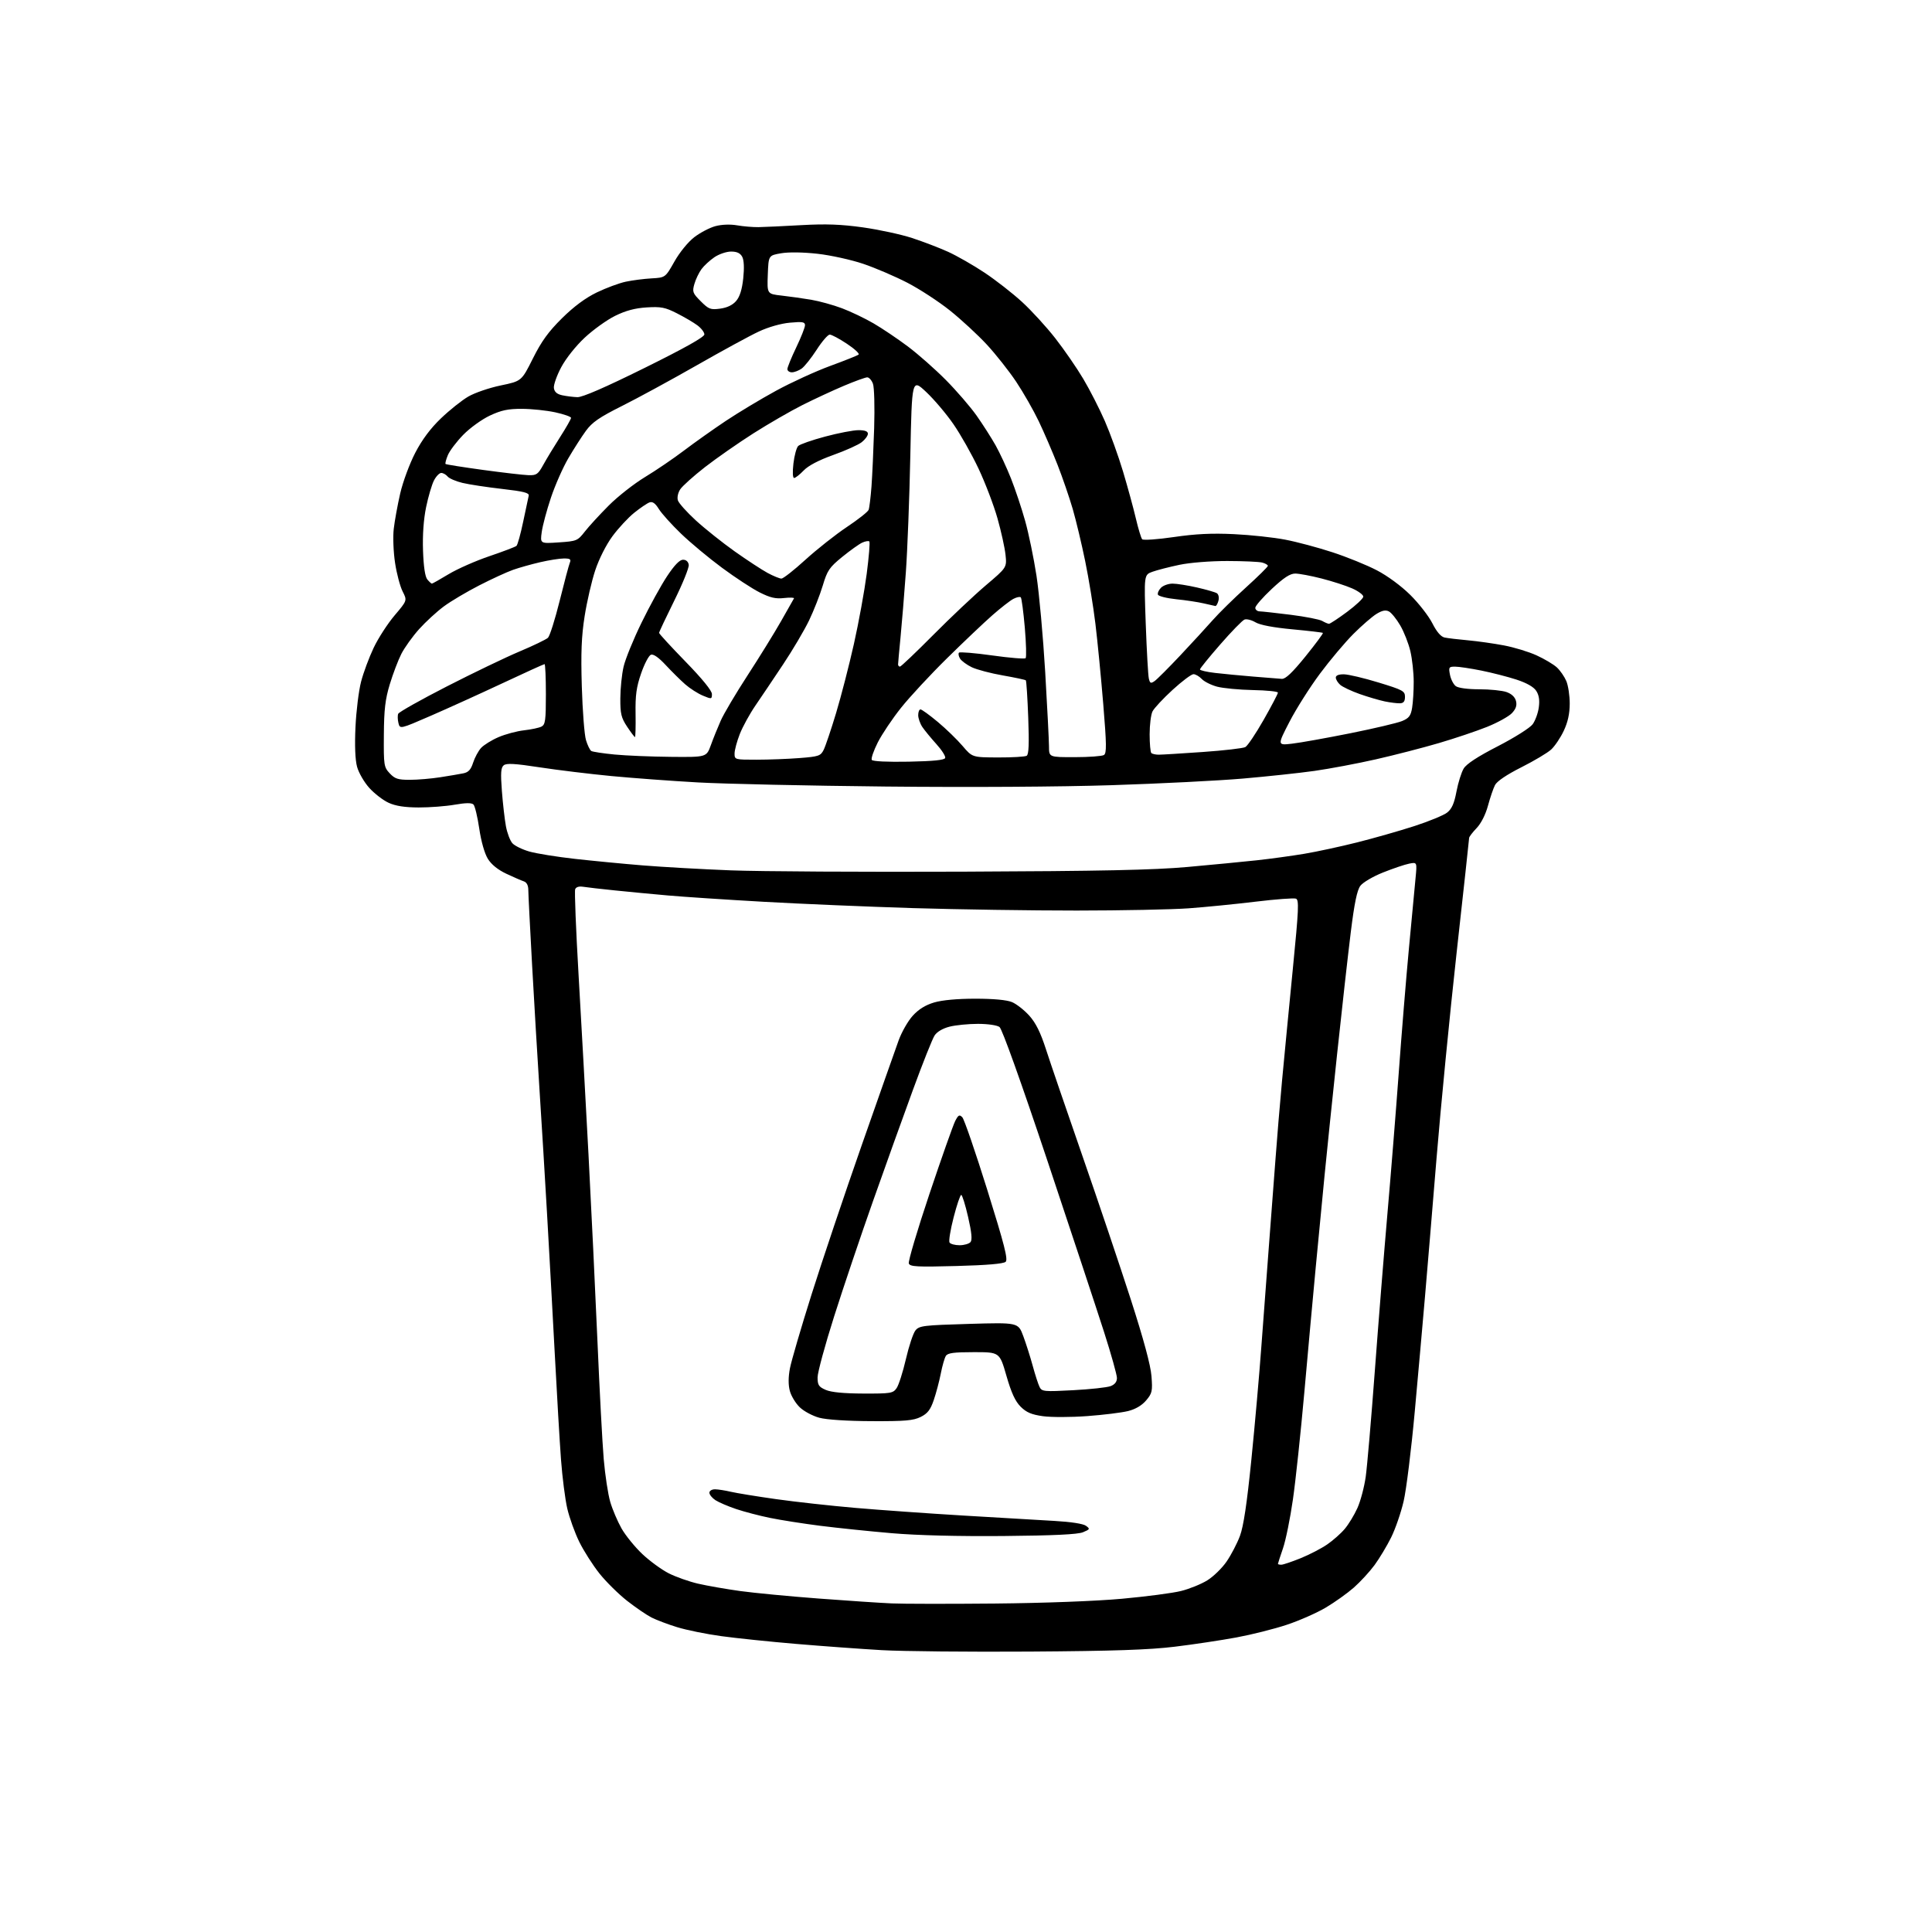 <?xml version="1.0" encoding="UTF-8" standalone="no"?>
<svg 
  version="1.1" 
  xmlns="http://www.w3.org/2000/svg" 
  xmlns:xlink="http://www.w3.org/1999/xlink" 
  xmlns:svg="http://www.w3.org/2000/svg"
  xmlns:rdf="http://www.w3.org/1999/02/22-rdf-syntax-ns#"
  xmlns:cc="http://creativecommons.org/ns#"
  xmlns:dc="http://purl.org/dc/elements/1.1/"
  viewBox="0 0 768 768"
  width="768"
  height="768"
>
<style>svg {background-color: white; }</style>"
<path stroke="none" fill="black" fill-rule="evenodd" d="M409.50,656.53C385.30,656.69 358.75,656.43 350.50,655.96C342.25,655.48 326.95,654.37 316.50,653.48C306.05,652.60 292.65,651.21 286.71,650.39C280.78,649.58 272.90,647.98 269.21,646.84C265.52,645.71 260.93,643.97 259.00,642.99C257.07,642.01 252.71,639.03 249.29,636.36C245.88,633.68 240.93,628.80 238.29,625.49C235.66,622.18 232.05,616.53 230.28,612.93C228.51,609.32 226.36,603.36 225.50,599.67C224.65,595.99 223.53,587.24 223.01,580.24C222.49,573.23 221.37,554.23 220.52,538.00C219.66,521.77 218.29,496.80 217.46,482.50C216.64,468.20 215.30,446.15 214.48,433.50C213.67,420.85 212.33,398.35 211.51,383.50C210.69,368.65 210.01,355.25 210.01,353.72C210.00,351.96 209.36,350.73 208.25,350.36C207.29,350.04 204.16,348.69 201.30,347.34C197.93,345.76 195.34,343.67 193.93,341.39C192.63,339.29 191.26,334.48 190.51,329.37C189.82,324.68 188.78,320.38 188.21,319.81C187.49,319.09 185.20,319.11 180.75,319.88C177.22,320.50 170.77,320.99 166.42,320.98C160.93,320.96 157.27,320.40 154.50,319.13C152.30,318.13 148.84,315.47 146.80,313.21C144.77,310.96 142.58,307.18 141.94,304.81C141.19,302.05 140.96,296.35 141.31,289.00C141.60,282.68 142.60,274.57 143.53,271.00C144.45,267.43 146.71,261.35 148.54,257.50C150.37,253.65 154.13,247.85 156.88,244.61C161.89,238.71 161.89,238.71 160.05,235.10C159.04,233.12 157.68,228.00 157.04,223.73C156.39,219.47 156.15,213.39 156.52,210.24C156.88,207.08 158.04,200.74 159.09,196.14C160.16,191.51 162.83,184.30 165.07,179.99C167.79,174.75 171.14,170.27 175.31,166.28C178.71,163.02 183.59,159.13 186.15,157.64C188.70,156.15 194.51,154.16 199.06,153.22C207.33,151.50 207.33,151.50 211.83,142.50C215.27,135.63 218.00,131.85 223.41,126.50C228.15,121.82 232.74,118.42 237.25,116.24C240.96,114.45 246.14,112.53 248.75,111.98C251.36,111.42 255.97,110.83 258.99,110.66C264.49,110.35 264.49,110.35 268.10,103.96C270.18,100.28 273.52,96.19 275.98,94.29C278.34,92.48 282.11,90.51 284.37,89.90C286.86,89.23 290.26,89.10 292.99,89.57C295.47,90.00 299.30,90.32 301.50,90.29C303.70,90.26 311.35,89.90 318.50,89.50C328.34,88.95 334.31,89.17 343.05,90.39C349.40,91.29 358.18,93.18 362.55,94.61C366.92,96.04 373.38,98.51 376.89,100.10C380.40,101.70 386.93,105.43 391.39,108.40C395.85,111.37 402.56,116.61 406.30,120.04C410.04,123.47 415.98,129.96 419.49,134.46C423.01,138.96 428.01,146.21 430.60,150.57C433.20,154.93 437.06,162.50 439.20,167.39C441.33,172.28 444.58,181.28 446.41,187.39C448.24,193.50 450.53,201.88 451.50,206.00C452.46,210.12 453.61,213.89 454.03,214.36C454.46,214.83 460.14,214.43 466.66,213.48C475.28,212.22 481.76,211.91 490.50,212.33C497.10,212.64 506.28,213.63 510.89,214.52C515.51,215.40 523.98,217.67 529.71,219.55C535.44,221.42 543.36,224.64 547.31,226.70C551.54,228.90 557.02,232.93 560.62,236.50C563.99,239.83 567.93,244.90 569.38,247.76C571.12,251.19 572.78,253.12 574.26,253.43C575.49,253.69 579.65,254.18 583.50,254.53C587.35,254.88 593.80,255.79 597.84,256.56C601.88,257.32 607.73,259.10 610.84,260.53C613.95,261.95 617.57,264.10 618.88,265.31C620.19,266.51 621.87,268.95 622.63,270.72C623.38,272.49 624.00,276.54 623.99,279.72C623.98,283.70 623.24,287.06 621.62,290.50C620.33,293.25 618.07,296.60 616.62,297.94C615.17,299.28 609.82,302.46 604.74,305.02C598.92,307.95 595.05,310.57 594.28,312.09C593.60,313.41 592.35,317.11 591.48,320.31C590.53,323.82 588.75,327.33 586.96,329.20C585.33,330.90 584.00,332.65 584.00,333.09C584.00,333.53 581.77,354.05 579.03,378.69C576.30,403.34 572.71,440.15 571.04,460.50C569.37,480.85 567.31,505.60 566.45,515.50C565.60,525.40 563.78,545.88 562.40,561.00C561.03,576.12 559.03,592.23 557.96,596.79C556.90,601.34 554.66,607.82 552.99,611.18C551.32,614.54 548.36,619.46 546.42,622.12C544.47,624.77 540.76,628.80 538.19,631.07C535.61,633.34 530.58,636.93 527.00,639.05C523.42,641.17 516.45,644.24 511.50,645.88C506.55,647.53 497.55,649.79 491.50,650.91C485.45,652.03 474.43,653.69 467.00,654.59C456.83,655.83 442.63,656.31 409.50,656.53zM395.50,637.43C414.93,637.25 435.70,636.47 446.00,635.53C455.62,634.66 466.20,633.27 469.50,632.44C472.80,631.62 477.48,629.72 479.91,628.22C482.34,626.72 485.79,623.36 487.59,620.74C489.39,618.12 491.78,613.54 492.90,610.55C494.32,606.73 495.67,597.75 497.43,580.31C498.81,566.66 500.61,546.27 501.43,535.00C502.25,523.73 503.60,505.73 504.43,495.00C505.27,484.27 506.42,468.98 507.01,461.00C507.59,453.02 508.77,438.85 509.64,429.50C510.51,420.15 512.44,400.19 513.92,385.15C516.26,361.44 516.43,357.72 515.16,357.23C514.35,356.92 507.12,357.46 499.10,358.43C491.07,359.40 479.10,360.59 472.50,361.07C465.90,361.55 445.88,361.95 428.00,361.96C410.12,361.97 380.88,361.53 363.00,360.99C345.12,360.44 318.35,359.31 303.50,358.47C288.65,357.63 271.55,356.50 265.50,355.96C259.45,355.43 250.00,354.52 244.50,353.96C239.00,353.40 233.30,352.75 231.84,352.51C230.15,352.24 228.98,352.60 228.64,353.50C228.34,354.28 228.95,369.68 230.00,387.71C231.05,405.74 232.82,437.82 233.94,459.00C235.06,480.18 236.65,513.48 237.49,533.00C238.32,552.52 239.45,573.69 239.99,580.02C240.53,586.36 241.70,594.01 242.58,597.02C243.46,600.04 245.49,604.79 247.07,607.59C248.66,610.38 252.37,614.95 255.31,617.73C258.26,620.52 262.99,623.97 265.82,625.41C268.66,626.85 273.92,628.71 277.52,629.54C281.11,630.37 288.66,631.69 294.28,632.47C299.90,633.24 313.95,634.58 325.50,635.45C337.05,636.32 350.10,637.19 354.50,637.38C358.90,637.58 377.35,637.60 395.50,637.43zM509.33,622.00C510.06,622.00 513.52,620.83 517.03,619.41C520.53,617.99 525.28,615.53 527.58,613.94C529.89,612.36 533.02,609.59 534.54,607.78C536.07,605.98 538.34,602.25 539.58,599.50C540.83,596.75 542.32,591.12 542.90,587.00C543.47,582.88 545.10,563.98 546.51,545.00C547.92,526.02 550.18,497.90 551.52,482.50C552.87,467.10 554.89,441.90 556.02,426.50C557.14,411.10 558.96,388.82 560.07,377.00C561.18,365.18 562.36,352.62 562.70,349.09C563.32,342.69 563.32,342.69 560.13,343.32C558.38,343.67 553.71,345.25 549.76,346.83C545.77,348.42 541.76,350.78 540.76,352.13C539.45,353.87 538.39,359.03 536.96,370.52C535.87,379.31 533.42,401.12 531.52,419.00C529.62,436.88 527.39,458.48 526.56,467.00C525.72,475.52 524.15,491.95 523.05,503.50C521.96,515.05 519.90,537.55 518.49,553.50C517.07,569.45 515.03,588.62 513.95,596.09C512.88,603.57 511.10,612.30 510.00,615.50C508.90,618.70 508.00,621.47 508.00,621.66C508.00,621.85 508.60,622.00 509.33,622.00zM399.00,610.59C381.00,610.75 364.61,610.34 354.50,609.47C345.70,608.72 332.92,607.39 326.10,606.53C319.28,605.66 310.28,604.25 306.10,603.39C301.92,602.54 295.86,600.95 292.64,599.87C289.42,598.79 285.71,597.20 284.39,596.34C283.08,595.48 282.00,594.15 282.00,593.38C282.00,592.61 282.99,592.01 284.25,592.02C285.49,592.04 288.30,592.48 290.50,593.00C292.70,593.52 300.80,594.84 308.50,595.93C316.20,597.02 330.38,598.58 340.00,599.41C349.62,600.24 368.98,601.62 383.00,602.46C397.02,603.31 413.31,604.27 419.18,604.59C425.63,604.95 430.59,605.71 431.68,606.52C433.38,607.76 433.30,607.93 430.50,609.09C428.41,609.95 418.85,610.41 399.00,610.59zM346.50,564.93C336.80,564.89 328.61,564.36 325.70,563.58C323.07,562.87 319.57,561.01 317.94,559.44C316.30,557.88 314.52,554.95 313.98,552.94C313.33,550.52 313.34,547.48 314.01,543.94C314.57,541.00 318.44,527.78 322.61,514.55C326.78,501.32 335.79,474.52 342.63,455.00C349.47,435.48 356.05,416.81 357.24,413.52C358.44,410.24 360.94,405.85 362.82,403.78C365.13,401.23 367.86,399.53 371.29,398.51C374.51,397.55 380.52,397.00 387.71,397.00C394.97,397.00 400.22,397.49 402.28,398.35C404.05,399.09 407.13,401.50 409.13,403.71C411.74,406.61 413.60,410.35 415.79,417.12C417.45,422.28 423.98,441.35 430.28,459.50C436.59,477.65 445.23,503.30 449.49,516.50C454.60,532.35 457.40,542.72 457.73,547.03C458.19,552.99 458.01,553.84 455.63,556.66C453.94,558.67 451.43,560.16 448.46,560.91C445.94,561.54 438.62,562.45 432.19,562.92C425.76,563.40 417.84,563.41 414.58,562.96C410.01,562.32 407.99,561.45 405.71,559.17C403.56,557.02 402.01,553.64 400.06,546.86C397.36,537.50 397.36,537.50 387.14,537.50C379.14,537.50 376.72,537.83 375.99,539.00C375.47,539.83 374.57,542.98 373.98,546.00C373.39,549.02 372.14,553.75 371.20,556.50C369.87,560.42 368.74,561.88 366.00,563.25C363.09,564.70 359.82,564.99 346.50,564.93zM343.19,553.96C354.10,554.00 354.99,553.85 356.41,551.82C357.25,550.62 358.91,545.42 360.11,540.26C361.30,535.10 363.01,529.97 363.91,528.86C365.42,527.00 367.06,526.80 385.15,526.27C404.75,525.70 404.75,525.70 406.76,531.10C407.86,534.07 409.57,539.42 410.54,543.00C411.51,546.58 412.74,550.35 413.27,551.40C414.16,553.16 415.09,553.25 426.59,552.63C433.38,552.27 440.08,551.54 441.47,551.01C443.15,550.37 444.00,549.29 444.00,547.77C444.00,546.52 441.70,538.30 438.88,529.50C436.06,520.70 425.94,490.10 416.39,461.50C405.79,429.78 398.35,409.01 397.32,408.25C396.35,407.54 392.67,407.00 388.75,407.00C384.98,407.00 379.91,407.50 377.49,408.11C374.78,408.79 372.49,410.14 371.52,411.61C370.65,412.93 366.77,422.67 362.90,433.26C359.02,443.84 351.87,463.75 347.02,477.50C342.16,491.25 335.22,511.83 331.60,523.23C327.97,534.64 325.00,545.57 325.00,547.53C325.00,550.60 325.46,551.29 328.25,552.51C330.42,553.45 335.40,553.93 343.19,553.96zM380.17,503.26C364.54,503.68 361.76,503.53 361.27,502.26C360.95,501.44 364.64,489.01 369.46,474.63C374.28,460.26 378.89,447.21 379.70,445.63C380.95,443.20 381.39,442.96 382.53,444.13C383.27,444.88 387.73,457.86 392.45,472.96C399.27,494.82 400.76,500.65 399.76,501.59C398.93,502.37 392.26,502.94 380.17,503.26zM381.44,495.00C383.26,495.00 385.22,494.43 385.80,493.74C386.53,492.86 386.25,489.91 384.83,483.74C383.73,478.93 382.50,475.00 382.10,475.00C381.70,475.00 380.34,479.01 379.08,483.92C377.81,488.82 377.08,493.32 377.45,493.92C377.82,494.51 379.61,495.00 381.44,495.00zM383.00,346.50C437.86,346.28 458.57,345.84 472.00,344.64C481.62,343.78 494.00,342.58 499.50,341.99C505.00,341.39 513.55,340.22 518.50,339.39C523.45,338.56 532.90,336.52 539.50,334.86C546.10,333.20 556.28,330.30 562.13,328.41C567.98,326.52 573.89,324.09 575.26,323.01C577.12,321.54 578.08,319.39 578.97,314.64C579.64,311.12 580.93,307.01 581.84,305.50C582.95,303.66 587.44,300.73 595.43,296.63C602.01,293.24 608.20,289.34 609.25,287.91C610.29,286.49 611.40,283.46 611.70,281.18C612.09,278.31 611.77,276.30 610.67,274.62C609.64,273.04 606.86,271.47 602.79,270.14C599.33,269.02 593.03,267.40 588.79,266.55C584.55,265.70 579.88,265.00 578.42,265.00C575.94,265.00 575.80,265.24 576.39,268.25C576.74,270.04 577.78,272.06 578.70,272.75C579.70,273.50 583.48,274.00 588.04,274.00C592.25,274.00 597.12,274.49 598.86,275.10C600.88,275.81 602.23,277.08 602.63,278.66C603.07,280.41 602.61,281.79 601.01,283.49C599.78,284.79 595.34,287.25 591.14,288.94C586.94,290.62 578.31,293.53 571.96,295.39C565.62,297.25 554.37,300.16 546.96,301.84C539.56,303.52 528.55,305.59 522.50,306.45C516.45,307.30 503.62,308.67 494.00,309.50C484.38,310.33 460.98,311.51 442.00,312.12C421.51,312.79 384.96,313.00 352.00,312.66C321.48,312.35 287.95,311.61 277.50,311.03C267.05,310.45 251.53,309.30 243.00,308.49C234.47,307.67 221.68,306.12 214.57,305.03C204.61,303.50 201.32,303.32 200.23,304.22C199.11,305.16 198.96,307.24 199.51,314.45C199.89,319.43 200.61,325.72 201.11,328.43C201.61,331.14 202.77,334.19 203.68,335.20C204.60,336.22 207.64,337.70 210.43,338.50C213.22,339.30 221.35,340.61 228.50,341.41C235.65,342.21 247.81,343.38 255.52,344.01C263.23,344.64 278.98,345.53 290.52,345.98C302.06,346.43 343.68,346.66 383.00,346.50zM162.92,309.99C165.99,309.99 171.43,309.53 175.00,308.97C178.57,308.42 182.71,307.71 184.19,307.41C186.22,307.00 187.18,305.95 188.07,303.18C188.72,301.16 190.14,298.52 191.22,297.33C192.31,296.14 195.43,294.20 198.16,293.03C200.89,291.85 205.46,290.63 208.31,290.31C211.17,289.99 214.29,289.32 215.25,288.83C216.77,288.05 217.00,286.35 217.00,275.96C217.00,269.38 216.76,264.00 216.47,264.00C216.18,264.00 208.64,267.42 199.72,271.61C190.80,275.79 177.99,281.60 171.25,284.53C159.00,289.85 159.00,289.85 158.39,287.43C158.06,286.09 158.01,284.44 158.29,283.75C158.57,283.06 167.28,278.16 177.65,272.85C188.02,267.54 201.00,261.30 206.50,258.98C212.00,256.67 217.09,254.21 217.82,253.53C218.54,252.85 220.63,246.27 222.46,238.90C224.29,231.53 226.11,224.71 226.50,223.75C227.09,222.31 226.67,222.00 224.17,222.00C222.49,222.00 218.25,222.67 214.75,223.48C211.24,224.29 206.38,225.66 203.94,226.52C201.50,227.38 195.45,230.16 190.50,232.70C185.55,235.24 179.22,238.99 176.44,241.05C173.66,243.10 169.23,247.17 166.60,250.09C163.98,253.02 160.79,257.46 159.53,259.95C158.26,262.45 156.20,267.88 154.95,272.00C153.13,278.00 152.66,282.03 152.59,292.16C152.50,304.24 152.61,304.94 154.92,307.41C156.97,309.60 158.21,310.00 162.92,309.99zM361.24,302.78C371.10,302.58 375.46,302.14 375.73,301.30C375.95,300.64 374.38,298.16 372.24,295.80C370.10,293.43 367.60,290.39 366.67,289.03C365.75,287.67 365.00,285.53 365.00,284.28C365.00,283.02 365.41,282.00 365.91,282.00C366.41,282.00 369.52,284.25 372.81,287.00C376.10,289.75 380.52,294.04 382.64,296.53C386.50,301.06 386.50,301.06 396.73,301.10C402.35,301.12 407.48,300.82 408.12,300.43C408.96,299.91 409.13,295.68 408.74,285.29C408.45,277.36 408.01,270.68 407.78,270.44C407.54,270.21 403.43,269.33 398.63,268.49C393.84,267.66 388.29,266.19 386.30,265.24C384.31,264.28 382.21,262.73 381.63,261.80C381.05,260.86 380.86,259.80 381.22,259.44C381.58,259.09 387.53,259.58 394.45,260.55C401.36,261.52 407.33,262.01 407.70,261.64C408.06,261.27 407.92,255.81 407.38,249.51C406.83,243.21 406.11,237.78 405.78,237.45C405.44,237.11 404.12,237.39 402.84,238.06C401.55,238.73 397.80,241.65 394.50,244.55C391.20,247.44 383.09,255.14 376.47,261.66C369.85,268.17 361.62,277.04 358.18,281.36C354.73,285.68 350.57,291.89 348.92,295.15C347.28,298.41 346.21,301.52 346.54,302.07C346.91,302.66 352.74,302.94 361.24,302.78zM300.75,301.99C305.56,301.99 313.24,301.70 317.80,301.34C325.44,300.75 326.21,300.49 327.41,298.10C328.13,296.67 330.35,290.09 332.35,283.47C334.34,276.86 337.54,264.47 339.45,255.94C341.36,247.41 343.64,234.89 344.53,228.11C345.41,221.34 345.88,215.54 345.57,215.23C345.26,214.93 343.99,215.14 342.75,215.70C341.51,216.27 337.93,218.83 334.78,221.39C329.67,225.56 328.86,226.76 327.06,232.78C325.95,236.47 323.50,242.71 321.62,246.63C319.73,250.55 315.08,258.43 311.28,264.13C307.49,269.83 302.53,277.20 300.27,280.50C298.01,283.80 295.23,288.88 294.08,291.79C292.94,294.70 292.00,298.18 292.00,299.54C292.00,301.97 292.12,302.00 300.75,301.99zM266.67,300.86C280.83,301.00 280.83,301.00 282.56,296.25C283.50,293.64 285.27,289.25 286.49,286.50C287.70,283.75 292.50,275.65 297.15,268.50C301.80,261.35 307.78,251.68 310.44,247.00C313.09,242.32 315.42,238.22 315.62,237.87C315.81,237.53 314.03,237.47 311.66,237.73C308.31,238.11 306.17,237.61 301.93,235.47C298.94,233.96 292.23,229.56 287.00,225.69C281.77,221.83 274.44,215.72 270.70,212.12C266.96,208.52 263.00,204.12 261.90,202.34C260.49,200.06 259.40,199.28 258.20,199.71C257.26,200.04 254.53,201.89 252.12,203.83C249.71,205.76 245.81,209.97 243.45,213.17C240.93,216.60 238.11,222.18 236.60,226.75C235.19,231.01 233.30,239.20 232.40,244.94C231.14,252.92 230.88,259.49 231.28,272.94C231.57,282.60 232.31,292.17 232.94,294.21C233.56,296.26 234.51,298.20 235.05,298.53C235.59,298.86 239.73,299.49 244.26,299.93C248.79,300.37 258.88,300.79 266.67,300.86zM427.25,300.98C432.89,300.98 438.10,300.59 438.83,300.13C439.93,299.43 439.89,295.98 438.56,279.89C437.68,269.23 436.28,254.88 435.45,248.00C434.62,241.12 432.79,229.91 431.38,223.07C429.98,216.24 427.75,206.91 426.43,202.34C425.10,197.77 422.38,189.86 420.39,184.77C418.39,179.67 415.04,171.90 412.94,167.50C410.84,163.10 406.79,156.01 403.94,151.74C401.09,147.48 395.84,140.83 392.27,136.97C388.70,133.12 382.12,127.04 377.65,123.46C373.18,119.88 365.54,114.90 360.67,112.38C355.80,109.87 347.92,106.49 343.16,104.88C338.40,103.27 330.23,101.47 325.00,100.88C319.24,100.24 313.53,100.16 310.50,100.68C305.50,101.54 305.50,101.54 305.21,109.19C304.92,116.85 304.92,116.85 310.71,117.50C313.89,117.86 319.17,118.60 322.43,119.15C325.69,119.70 331.21,121.23 334.70,122.54C338.18,123.85 343.84,126.56 347.26,128.55C350.69,130.55 356.82,134.67 360.87,137.71C364.93,140.75 371.73,146.75 375.98,151.04C380.24,155.34 385.73,161.70 388.19,165.18C390.64,168.65 394.04,173.97 395.75,177.00C397.45,180.03 400.21,185.97 401.89,190.21C403.57,194.45 406.10,202.01 407.50,207.01C408.91,212.02 410.94,221.85 412.02,228.87C413.09,235.88 414.65,253.07 415.48,267.06C416.30,281.05 416.98,294.41 416.99,296.75C417.00,301.00 417.00,301.00 427.25,300.98zM460.59,300.00C461.83,300.00 469.72,299.52 478.12,298.93C486.53,298.34 494.14,297.46 495.03,296.98C495.92,296.51 499.21,291.62 502.33,286.13C505.45,280.64 508.00,275.78 507.99,275.33C507.99,274.87 503.52,274.41 498.06,274.31C492.60,274.20 486.19,273.59 483.81,272.96C481.44,272.32 478.69,270.95 477.71,269.90C476.73,268.86 475.25,268.00 474.42,268.00C473.59,268.00 469.85,270.81 466.10,274.25C462.35,277.69 458.77,281.53 458.14,282.80C457.51,284.06 457.00,288.15 457.00,291.88C457.00,295.61 457.30,298.97 457.67,299.33C458.03,299.70 459.35,300.00 460.59,300.00zM513.62,295.62C516.86,295.25 527.27,293.38 536.77,291.48C546.27,289.57 555.54,287.39 557.37,286.62C560.10,285.48 560.82,284.53 561.34,281.36C561.69,279.24 561.98,274.57 561.97,271.00C561.97,267.43 561.37,261.96 560.64,258.85C559.91,255.75 558.10,251.14 556.62,248.62C555.15,246.10 553.13,243.60 552.14,243.07C550.84,242.38 549.48,242.64 547.21,244.02C545.49,245.07 541.35,248.65 538.02,251.98C534.69,255.31 528.69,262.43 524.69,267.81C520.69,273.18 515.24,281.79 512.58,286.94C507.75,296.30 507.75,296.30 513.62,295.62zM252.41,293.00C252.20,293.00 250.80,291.14 249.29,288.87C246.94,285.32 246.56,283.72 246.59,277.62C246.60,273.70 247.19,268.02 247.89,265.00C248.59,261.98 251.80,254.10 255.03,247.50C258.25,240.90 262.83,232.57 265.21,229.00C268.11,224.63 270.18,222.50 271.51,222.50C272.75,222.50 273.61,223.27 273.79,224.53C273.95,225.65 271.36,232.05 268.04,238.75C264.72,245.46 262.00,251.23 262.00,251.58C262.00,251.93 266.73,257.07 272.50,263.00C279.15,269.83 283.00,274.56 283.00,275.90C283.00,277.95 282.88,277.98 279.39,276.52C277.40,275.69 274.25,273.67 272.39,272.04C270.53,270.41 267.05,266.96 264.64,264.38C261.81,261.33 259.73,259.89 258.74,260.27C257.90,260.59 256.15,263.93 254.86,267.68C252.97,273.13 252.53,276.36 252.65,283.75C252.73,288.84 252.62,293.00 252.41,293.00zM556.50,279.57C555.40,279.61 552.70,279.28 550.50,278.83C548.30,278.37 543.80,277.05 540.50,275.89C537.20,274.72 533.71,273.07 532.75,272.23C531.79,271.38 531.00,270.08 531.00,269.35C531.00,268.48 532.17,268.02 534.25,268.05C536.04,268.08 542.23,269.54 548.00,271.31C557.67,274.26 558.50,274.71 558.50,277.00C558.50,278.81 557.95,279.52 556.50,279.57zM458.98,270.73C459.95,270.05 464.56,265.44 469.22,260.49C473.87,255.55 479.67,249.24 482.09,246.49C484.52,243.73 490.44,237.91 495.25,233.56C500.06,229.20 504.00,225.32 504.00,224.93C504.00,224.55 502.99,223.96 501.75,223.63C500.51,223.30 494.24,223.02 487.82,223.01C481.11,223.01 473.01,223.65 468.82,224.53C464.79,225.38 459.98,226.61 458.13,227.28C454.75,228.49 454.75,228.49 455.45,248.00C455.84,258.72 456.39,268.51 456.68,269.73C457.13,271.65 457.46,271.79 458.98,270.73zM509.55,269.86C511.01,269.96 513.71,267.40 518.93,260.96C522.95,255.98 526.08,251.77 525.87,251.59C525.67,251.41 520.20,250.77 513.71,250.16C506.18,249.46 500.89,248.46 499.07,247.38C497.51,246.46 495.54,245.96 494.70,246.29C493.86,246.61 489.53,251.05 485.09,256.15C480.64,261.25 477.00,265.73 477.00,266.11C477.00,266.49 479.71,267.12 483.02,267.50C486.33,267.89 493.19,268.54 498.27,268.96C503.35,269.37 508.42,269.78 509.55,269.86zM357.75,264.99C358.16,264.98 364.12,259.31 371.00,252.38C377.88,245.45 387.27,236.59 391.87,232.69C400.24,225.59 400.24,225.59 399.71,220.54C399.42,217.77 397.98,211.22 396.50,206.00C395.02,200.78 391.63,191.89 388.97,186.26C386.31,180.62 381.82,172.67 378.99,168.59C376.17,164.50 371.30,158.76 368.18,155.83C362.50,150.50 362.50,150.50 361.87,181.00C361.53,197.78 360.72,218.70 360.09,227.50C359.46,236.30 358.50,247.94 357.97,253.36C357.44,258.78 357.00,263.61 357.00,264.11C357.00,264.60 357.34,264.99 357.75,264.99zM528.28,247.97C528.71,247.99 531.94,245.86 535.46,243.25C538.98,240.64 541.89,237.91 541.93,237.19C541.97,236.48 539.99,235.00 537.53,233.91C535.07,232.82 529.60,231.05 525.37,229.97C521.14,228.89 516.42,228.00 514.88,228.00C512.82,228.00 510.32,229.64 505.54,234.11C501.94,237.48 499.00,240.85 499.00,241.61C499.00,242.38 499.79,243.01 500.75,243.03C501.71,243.05 507.27,243.66 513.09,244.39C518.92,245.13 524.54,246.22 525.59,246.83C526.64,247.44 527.85,247.95 528.28,247.97zM483.13,240.90C482.79,240.84 480.70,240.37 478.50,239.86C476.30,239.34 471.39,238.59 467.58,238.21C463.78,237.82 460.49,236.99 460.29,236.37C460.08,235.74 460.64,234.50 461.53,233.62C462.42,232.73 464.48,232.00 466.12,232.00C467.76,232.00 472.12,232.69 475.80,233.53C479.49,234.37 483.05,235.40 483.71,235.81C484.40,236.24 484.67,237.54 484.35,238.79C484.03,240.00 483.48,240.95 483.13,240.90zM171.68,232.00C171.92,232.00 174.92,230.30 178.36,228.23C181.80,226.16 189.08,222.94 194.55,221.09C200.02,219.23 204.86,217.39 205.30,217.00C205.75,216.61 206.95,212.29 207.97,207.40C208.99,202.50 209.98,197.85 210.17,197.05C210.43,195.91 208.18,195.34 199.54,194.35C193.51,193.66 186.45,192.59 183.84,191.96C181.23,191.34 178.57,190.19 177.93,189.41C177.28,188.64 176.15,188.00 175.40,188.00C174.66,188.00 173.36,189.34 172.51,190.99C171.66,192.63 170.25,197.40 169.39,201.57C168.38,206.45 167.94,212.67 168.16,218.94C168.38,225.30 168.98,229.27 169.87,230.35C170.63,231.26 171.44,232.00 171.68,232.00zM310.63,230.00C311.36,230.00 315.67,226.61 320.22,222.46C324.78,218.32 332.16,212.49 336.62,209.51C341.09,206.53 344.99,203.46 345.29,202.67C345.59,201.89 346.10,197.71 346.43,193.38C346.75,189.04 347.22,178.64 347.49,170.26C347.75,161.70 347.54,153.92 347.00,152.51C346.48,151.13 345.46,150.00 344.74,150.00C344.03,150.00 339.85,151.51 335.47,153.36C331.09,155.21 323.68,158.65 319.00,161.00C314.32,163.35 305.55,168.42 299.50,172.26C293.45,176.11 284.78,182.16 280.22,185.70C275.67,189.25 271.25,193.22 270.39,194.53C269.50,195.89 269.11,197.76 269.47,198.91C269.82,200.02 273.04,203.60 276.61,206.88C280.18,210.15 287.12,215.68 292.03,219.17C296.94,222.65 302.84,226.51 305.13,227.75C307.43,228.99 309.91,230.00 310.63,230.00zM222.11,215.61C229.26,215.13 229.60,214.99 232.48,211.31C234.11,209.21 238.39,204.56 241.98,200.96C245.56,197.36 252.06,192.27 256.40,189.64C260.75,187.01 267.72,182.27 271.90,179.10C276.08,175.93 283.55,170.64 288.50,167.33C293.45,164.03 302.45,158.62 308.50,155.32C314.55,152.02 324.23,147.59 330.00,145.47C335.77,143.36 340.87,141.32 341.31,140.95C341.76,140.58 339.66,138.64 336.64,136.64C333.63,134.64 330.56,133.00 329.83,133.01C329.10,133.01 326.75,135.73 324.62,139.05C322.48,142.36 319.79,145.73 318.64,146.54C317.49,147.34 315.76,148.00 314.78,148.00C313.80,148.00 313.00,147.42 313.00,146.72C313.00,146.02 314.57,142.16 316.50,138.14C318.43,134.12 320.00,130.14 320.00,129.28C320.00,127.98 319.00,127.81 314.00,128.27C310.42,128.59 305.45,130.01 301.64,131.79C298.14,133.42 287.01,139.48 276.89,145.26C266.78,151.03 253.44,158.28 247.25,161.38C238.24,165.89 235.39,167.86 232.91,171.26C231.21,173.59 228.07,178.49 225.93,182.15C223.78,185.81 220.67,192.86 219.01,197.82C217.34,202.79 215.70,208.93 215.35,211.48C214.71,216.11 214.71,216.11 222.11,215.61zM315.68,190.00C315.11,190.00 315.00,187.69 315.40,184.25C315.77,181.09 316.62,177.96 317.29,177.29C317.95,176.63 322.77,174.94 328.00,173.55C333.23,172.15 339.19,171.00 341.25,171.00C343.83,171.00 345.00,171.44 345.00,172.43C345.00,173.21 343.91,174.71 342.57,175.76C341.24,176.82 336.14,179.11 331.24,180.86C325.47,182.92 321.32,185.10 319.48,187.02C317.91,188.66 316.20,190.00 315.68,190.00zM210.07,188.89C213.27,188.99 213.87,188.57 215.98,184.75C217.27,182.41 220.27,177.45 222.66,173.72C225.05,169.99 227.00,166.56 227.00,166.11C227.00,165.65 224.19,164.66 220.75,163.91C217.31,163.16 211.35,162.54 207.50,162.52C201.95,162.50 199.31,163.06 194.73,165.20C191.56,166.69 186.79,170.13 184.14,172.85C181.49,175.57 178.74,179.21 178.03,180.93C177.31,182.65 176.90,184.24 177.12,184.44C177.33,184.65 184.03,185.71 192.00,186.80C199.97,187.89 208.10,188.83 210.07,188.89zM229.50,157.88C231.48,157.96 240.54,154.03 256.25,146.25C272.10,138.41 280.00,133.98 280.00,132.94C280.00,132.08 278.74,130.44 277.20,129.31C275.66,128.17 271.99,126.01 269.03,124.52C264.41,122.17 262.74,121.85 257.08,122.20C252.42,122.49 248.76,123.47 244.53,125.55C241.25,127.17 235.81,131.07 232.44,134.22C228.90,137.52 224.95,142.49 223.09,145.99C221.32,149.31 220.01,153.04 220.18,154.26C220.40,155.81 221.41,156.68 223.50,157.13C225.15,157.48 227.85,157.82 229.50,157.88zM286.28,122.69C289.04,122.32 291.23,121.27 292.62,119.65C294.08,117.96 294.97,115.12 295.45,110.66C295.89,106.48 295.75,103.40 295.04,102.07C294.26,100.62 292.94,100.00 290.61,100.00C288.79,100.00 285.81,101.01 283.99,102.25C282.17,103.49 279.85,105.62 278.84,107.00C277.83,108.38 276.56,111.02 276.03,112.88C275.14,116.00 275.34,116.54 278.56,119.76C281.74,122.94 282.44,123.20 286.28,122.69z" />

</svg>